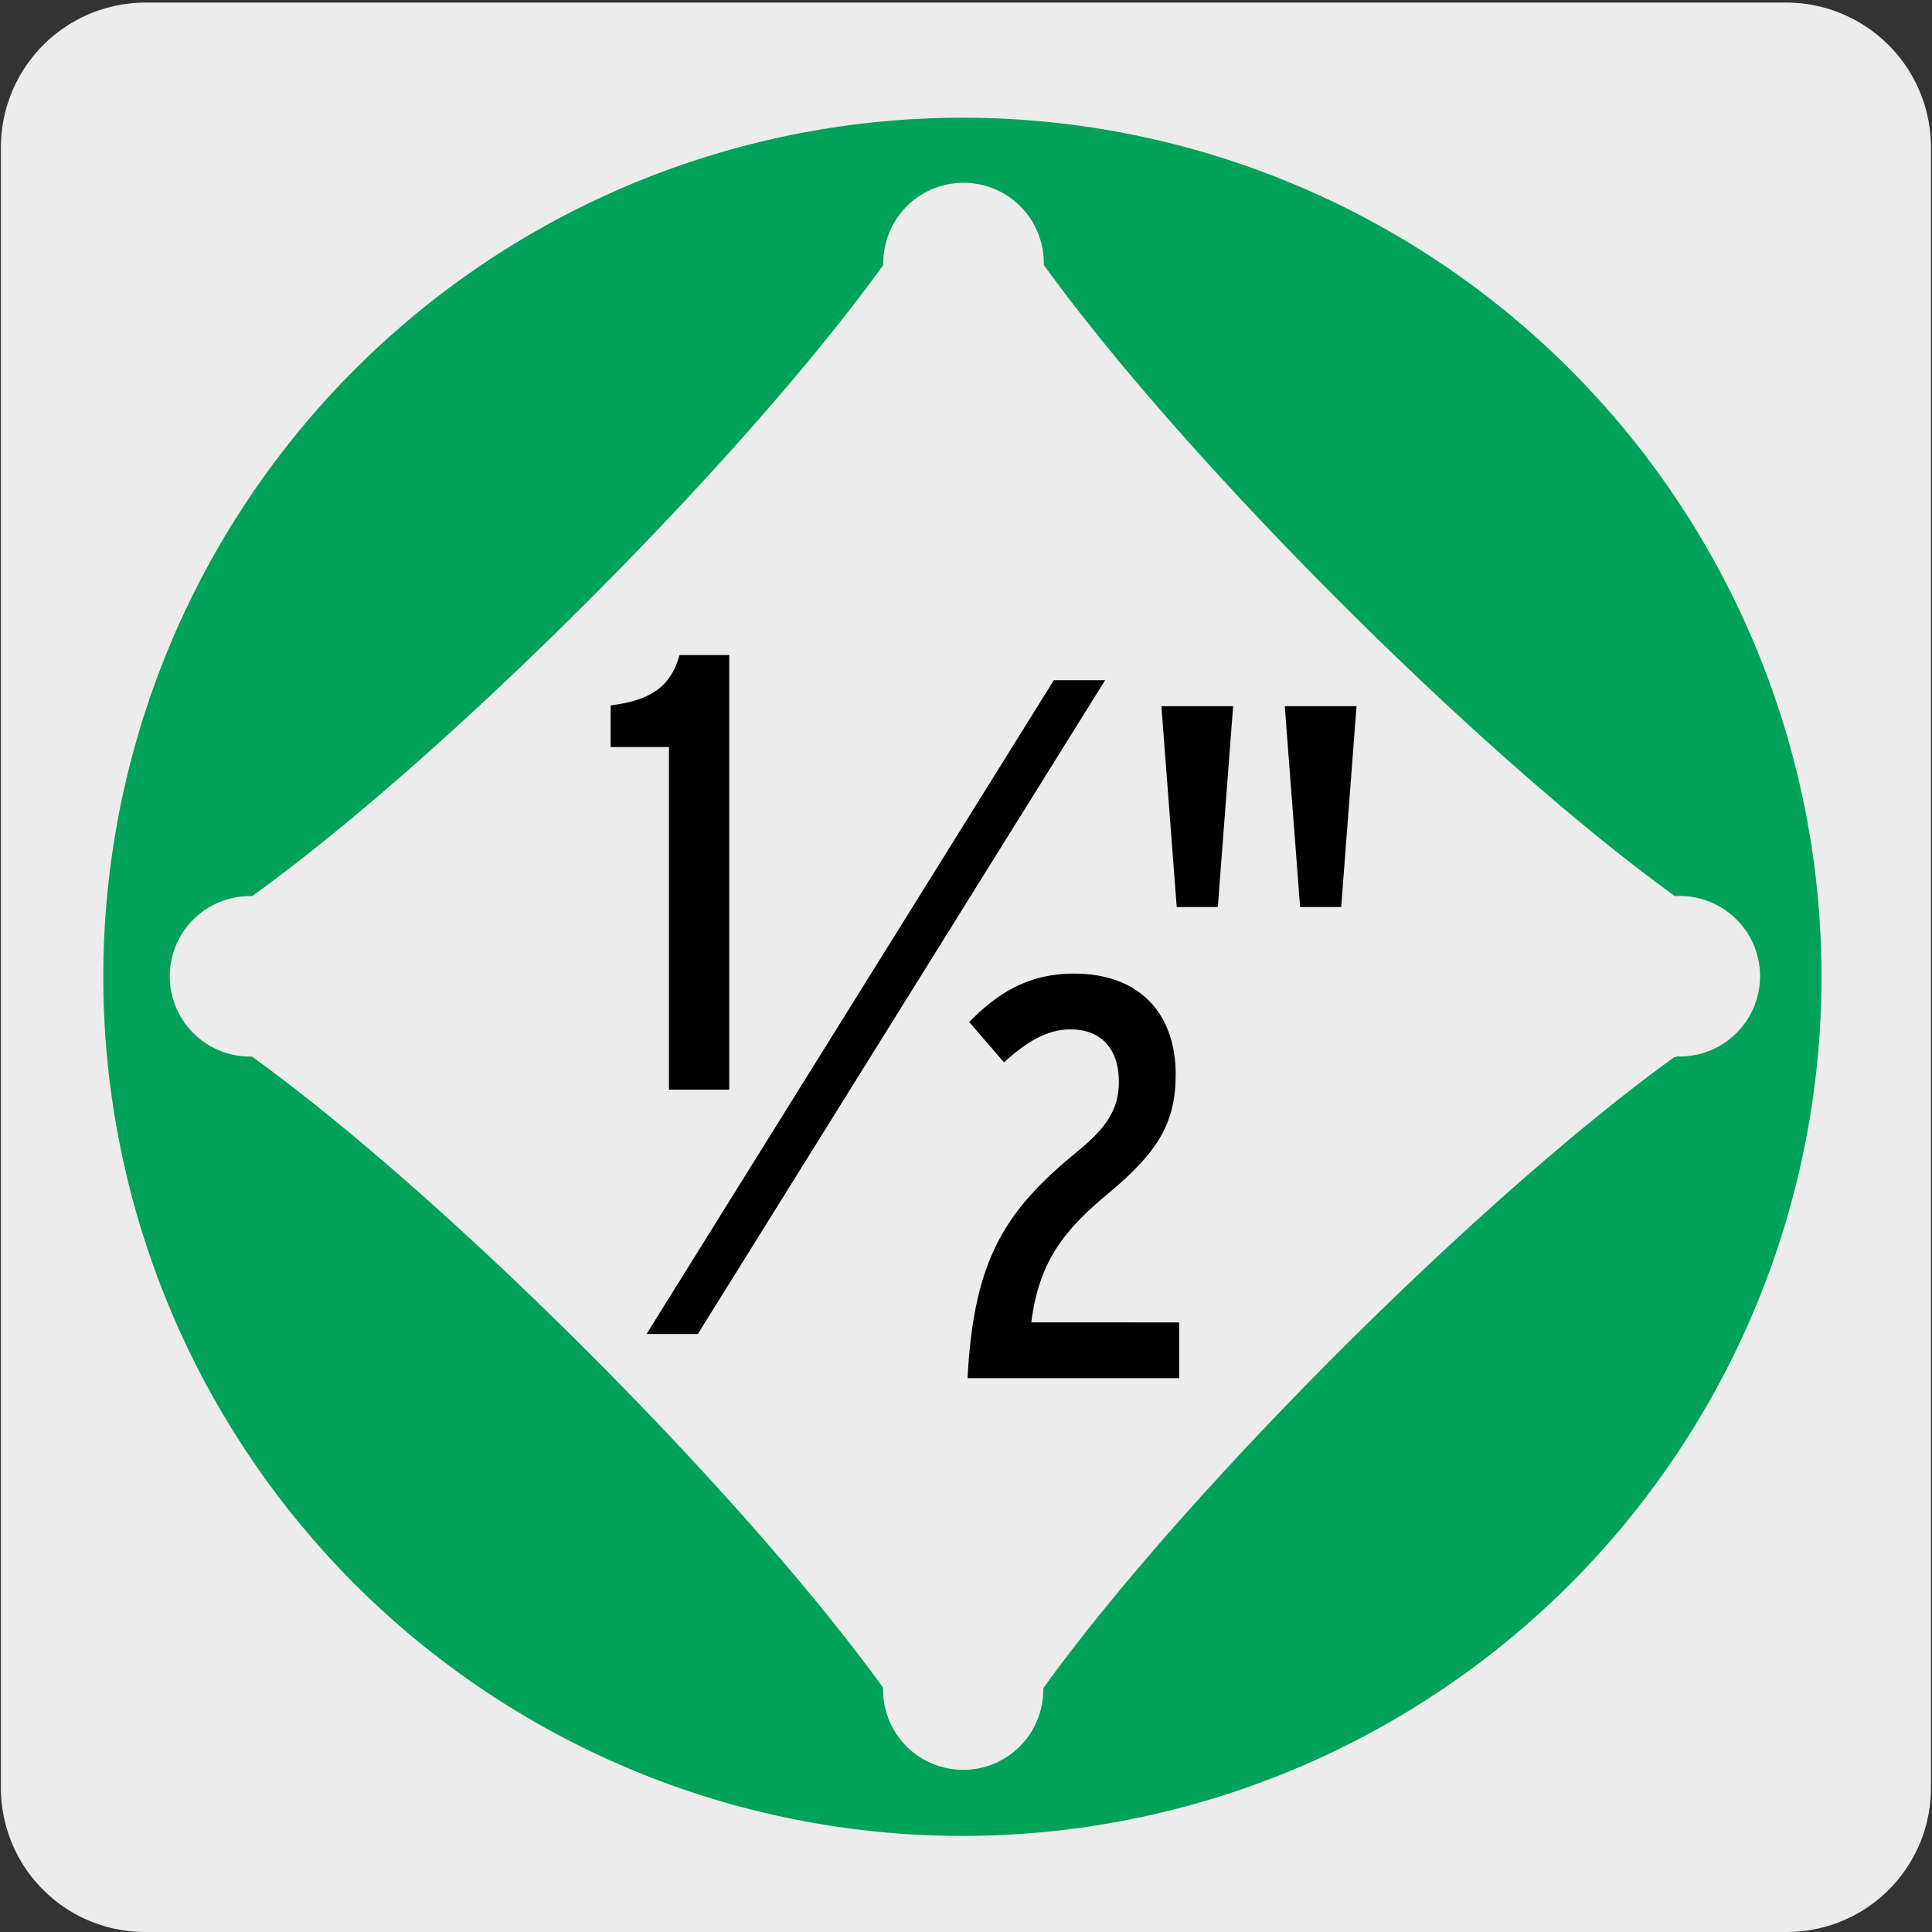 <svg xmlns="http://www.w3.org/2000/svg" viewBox="0 0 150 150"><rect x="0" y="0" width="150" height="150" fill="#333333" stroke="none"/><defs><style>.cls-1{fill:#edecec;}.cls-2{fill:#00a15a;}</style></defs><title>13282-01</title><g id="Capa_2" data-name="Capa 2"><path class="cls-1" d="M11.32.2H138.64a11.25,11.25,0,0,1,11.28,11.21v127.4A11.19,11.19,0,0,1,138.73,150H11.27A11.19,11.19,0,0,1,.07,138.81h0V11.44A11.24,11.24,0,0,1,11.32.2Z"/></g><g id="Capa_3" data-name="Capa 3"><path class="cls-2" d="M130.11,82.07H130c-15.16,10.94-38.1,33.88-49,49v.12a6.22,6.22,0,1,1-12.44,0v-.16c-10.94-15.15-33.87-38.08-49-49h-.15a6.23,6.23,0,1,1,0-12.46h.17c15.15-10.92,38.07-33.85,49-49v-.15a6.23,6.23,0,0,1,12.46,0c0,.05,0,.1,0,.15,10.94,15.15,33.86,38.08,49,49h.13a6.23,6.23,0,1,1,0,12.45M74.73,9.14a66.7,66.7,0,1,0,66.69,66.69A66.69,66.69,0,0,0,74.73,9.14"/><path d="M51.94,84.6V58H47.41V54.77c3-.39,4.63-1.35,5.35-3.91h3.86V84.6Z"/><path d="M75.12,107c.48-9.37,3-13.08,8.61-17.67,2.17-1.77,3.14-3.22,3.14-5.34,0-2.61-1.42-4.07-3.76-4.07-1.85,0-3.44,1-5.16,2.56l-2.7-3.13c2.08-2.12,4.46-3.76,8.13-3.76,5.17,0,7.9,3.18,7.9,7.82,0,3.76-1.36,6-5.16,9.19-3.32,2.74-5.44,5.17-6.05,10.07H91.55V107Z"/><polygon points="85.8 52.81 81.82 52.81 50.2 103.57 54.18 103.57 85.8 52.81"/><path d="M94.55,70.42H91.36L90.17,54.83h5.57Zm9.58,0h-3.19L99.75,54.83h5.57Z"/></g></svg>
